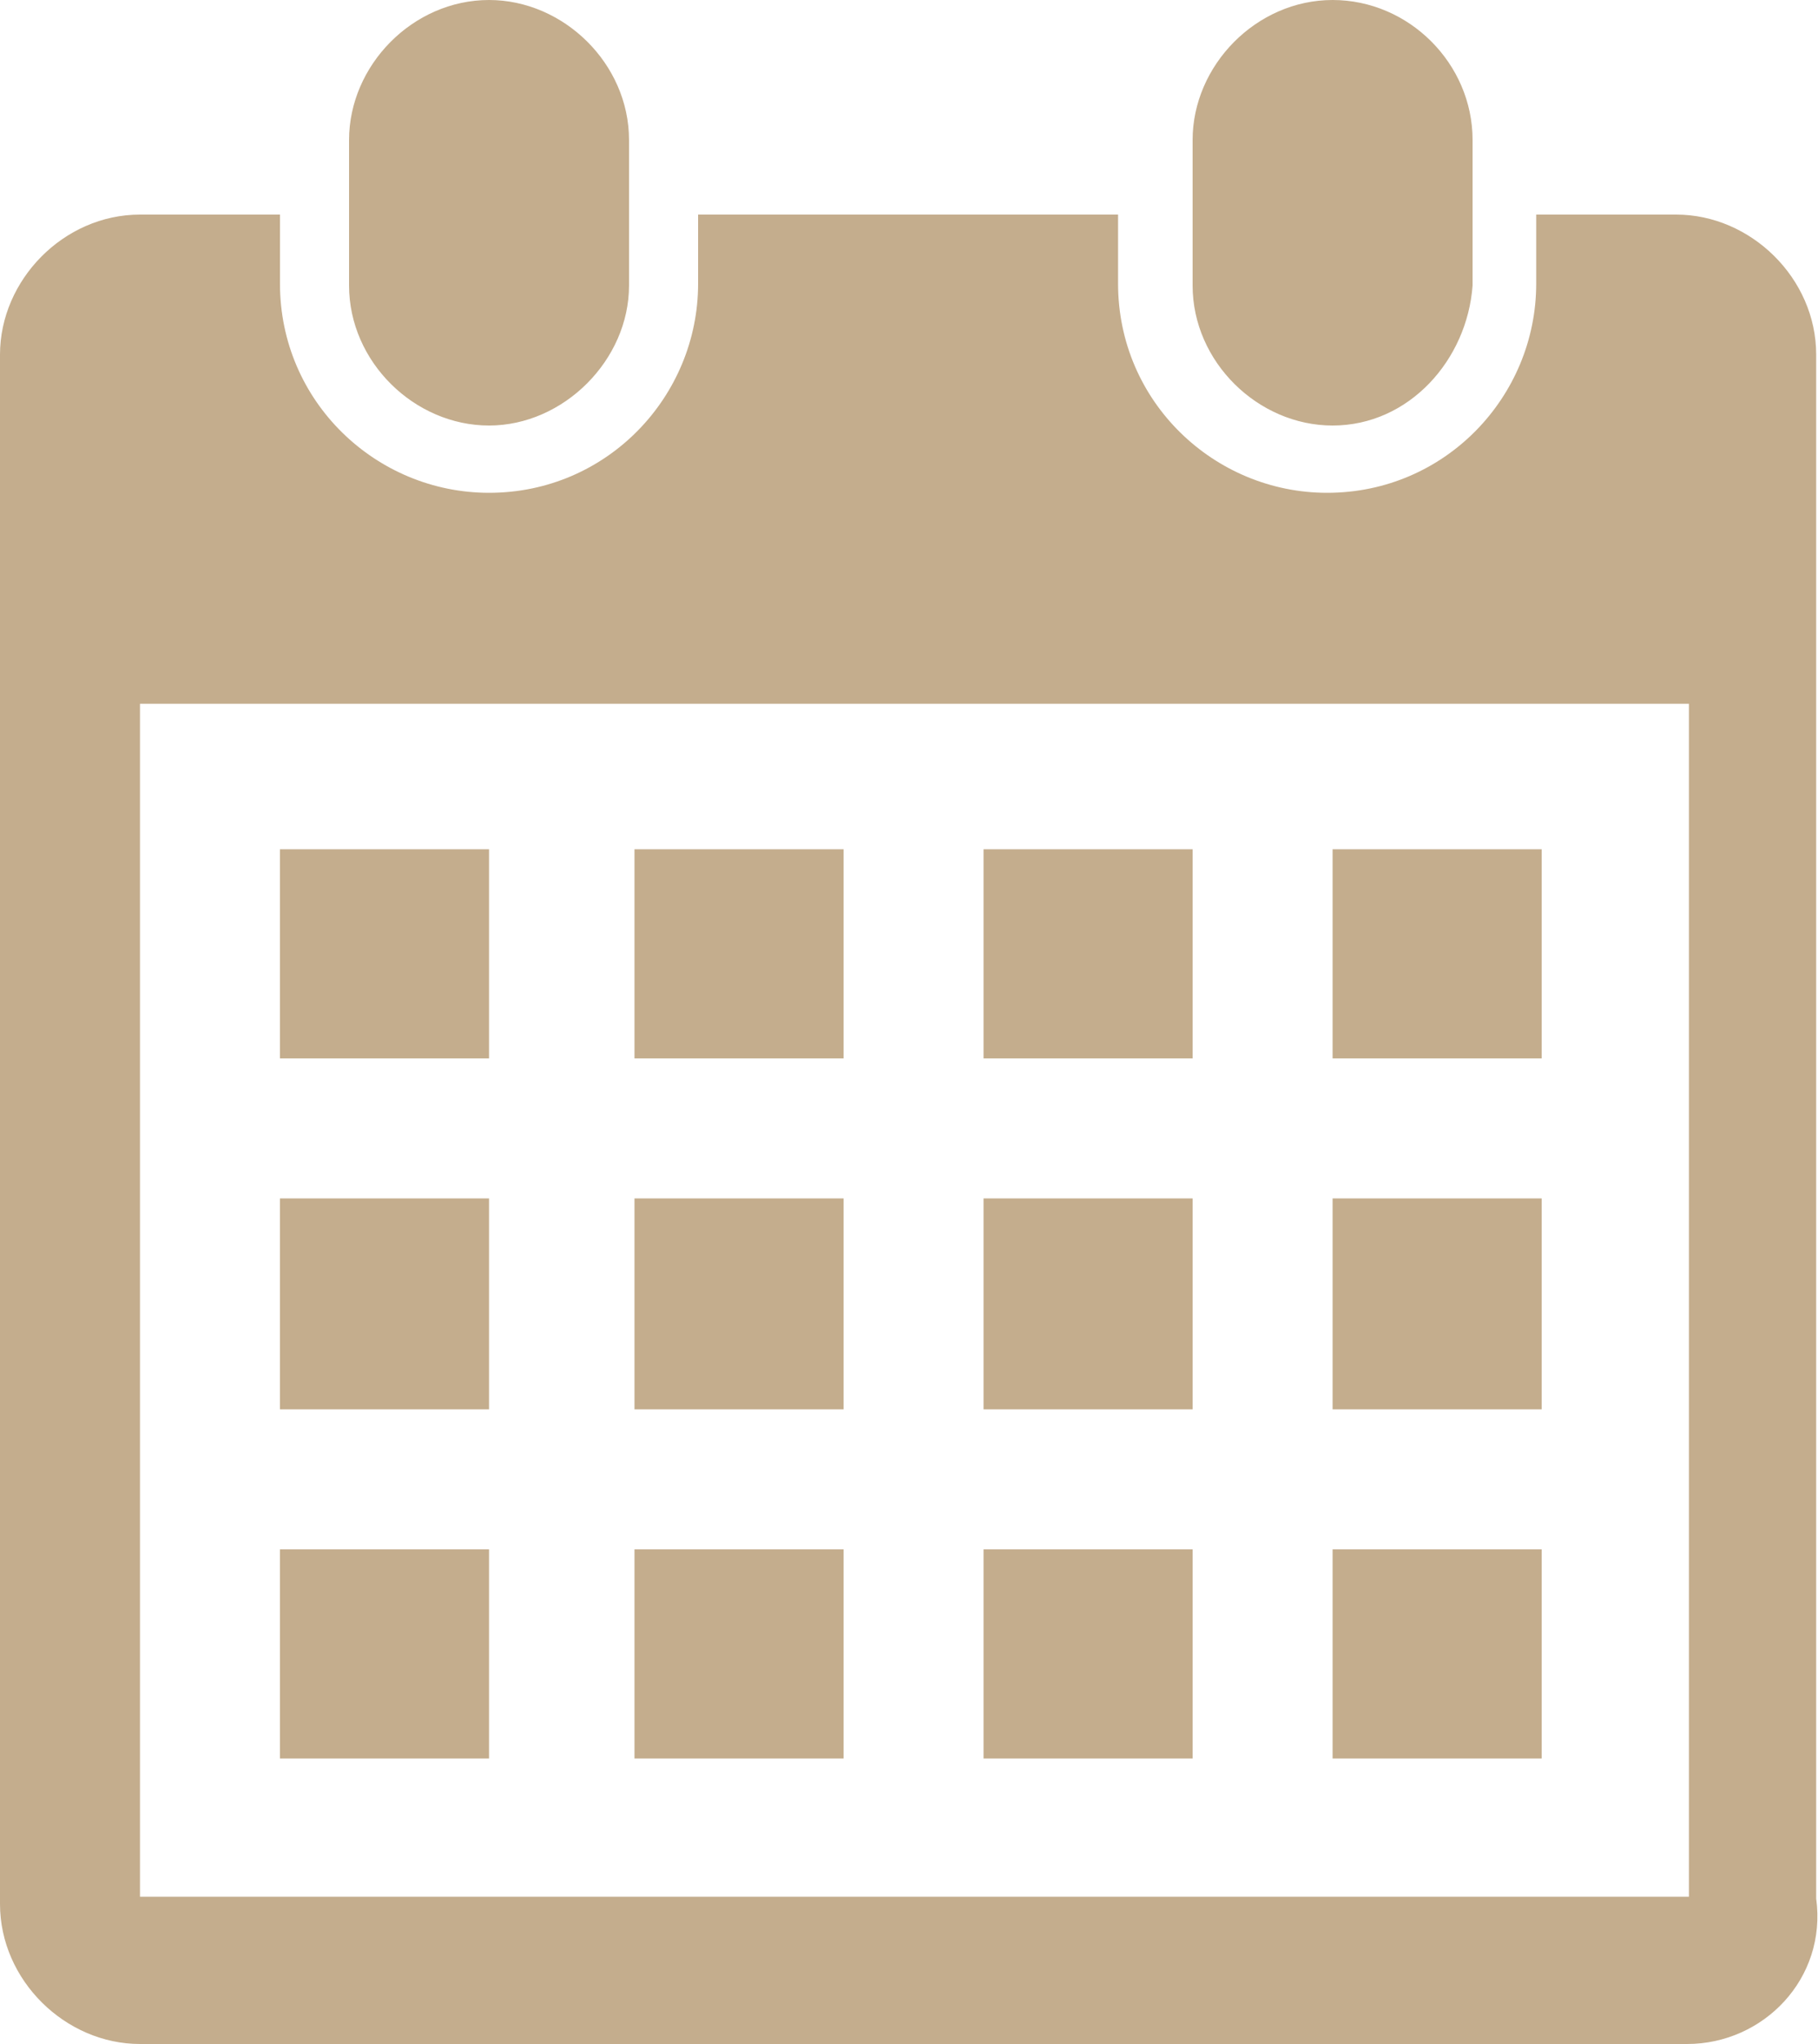 <?xml version="1.0" encoding="utf-8"?>
<!-- Generator: Adobe Illustrator 23.0.1, SVG Export Plug-In . SVG Version: 6.00 Build 0)  -->
<svg version="1.1" id="Layer_1" xmlns="http://www.w3.org/2000/svg" xmlns:xlink="http://www.w3.org/1999/xlink" x="0px" y="0px"
	 viewBox="0 0 100 112.4" style="enable-background:new 0 0 100 112.4;" xml:space="preserve">
<style type="text/css">
	.st0{fill:#C4AD8D;}
</style>
<path class="st0" d="M92.8,112.4H7.7c-4.1,0-7.7-3.5-7.7-7.7V19.5c0-4.1,3.5-7.7,7.7-7.7h7.7v3.8c0,6.5,5.3,11.5,11.5,11.5
	c6.5,0,11.5-5.3,11.5-11.5v-3.8h23.1v3.8c0,6.5,5.3,11.5,11.5,11.5c6.5,0,11.5-5.3,11.5-11.5v-3.8h7.7c4.1,0,7.7,3.5,7.7,7.7v84.9
	C100.5,108.8,97,112.4,92.8,112.4z M92.8,38.7H7.7v65.6h85.2V38.7z M26.9,58.2H15.4V46.7h11.5V58.2z M26.9,77.5H15.4V65.9h11.5V77.5
	z M26.9,96.7H15.4V85.2h11.5V96.7z M46.4,58.2H34.9V46.7h11.5V58.2z M46.4,77.5H34.9V65.9h11.5V77.5z M46.4,96.7H34.9V85.2h11.5
	V96.7z M65.6,58.2H54.1V46.7h11.5V58.2z M65.6,77.5H54.1V65.9h11.5V77.5z M65.6,96.7H54.1V85.2h11.5V96.7z M84.9,58.2H73.3V46.7
	h11.5V58.2z M84.9,77.5H73.3V65.9h11.5V77.5z M84.9,96.7H73.3V85.2h11.5V96.7z M73.3,23.4c-4.1,0-7.7-3.5-7.7-7.7v-8
	c0-4.1,3.5-7.7,7.7-7.7C77.5,0,81,3.5,81,7.7v8C80.7,19.8,77.5,23.4,73.3,23.4z M26.9,23.4c-4.1,0-7.7-3.5-7.7-7.7v-8
	c0-4.1,3.5-7.7,7.7-7.7c4.1,0,7.7,3.5,7.7,7.7v8C34.6,19.8,31,23.4,26.9,23.4z"/>
</svg>
